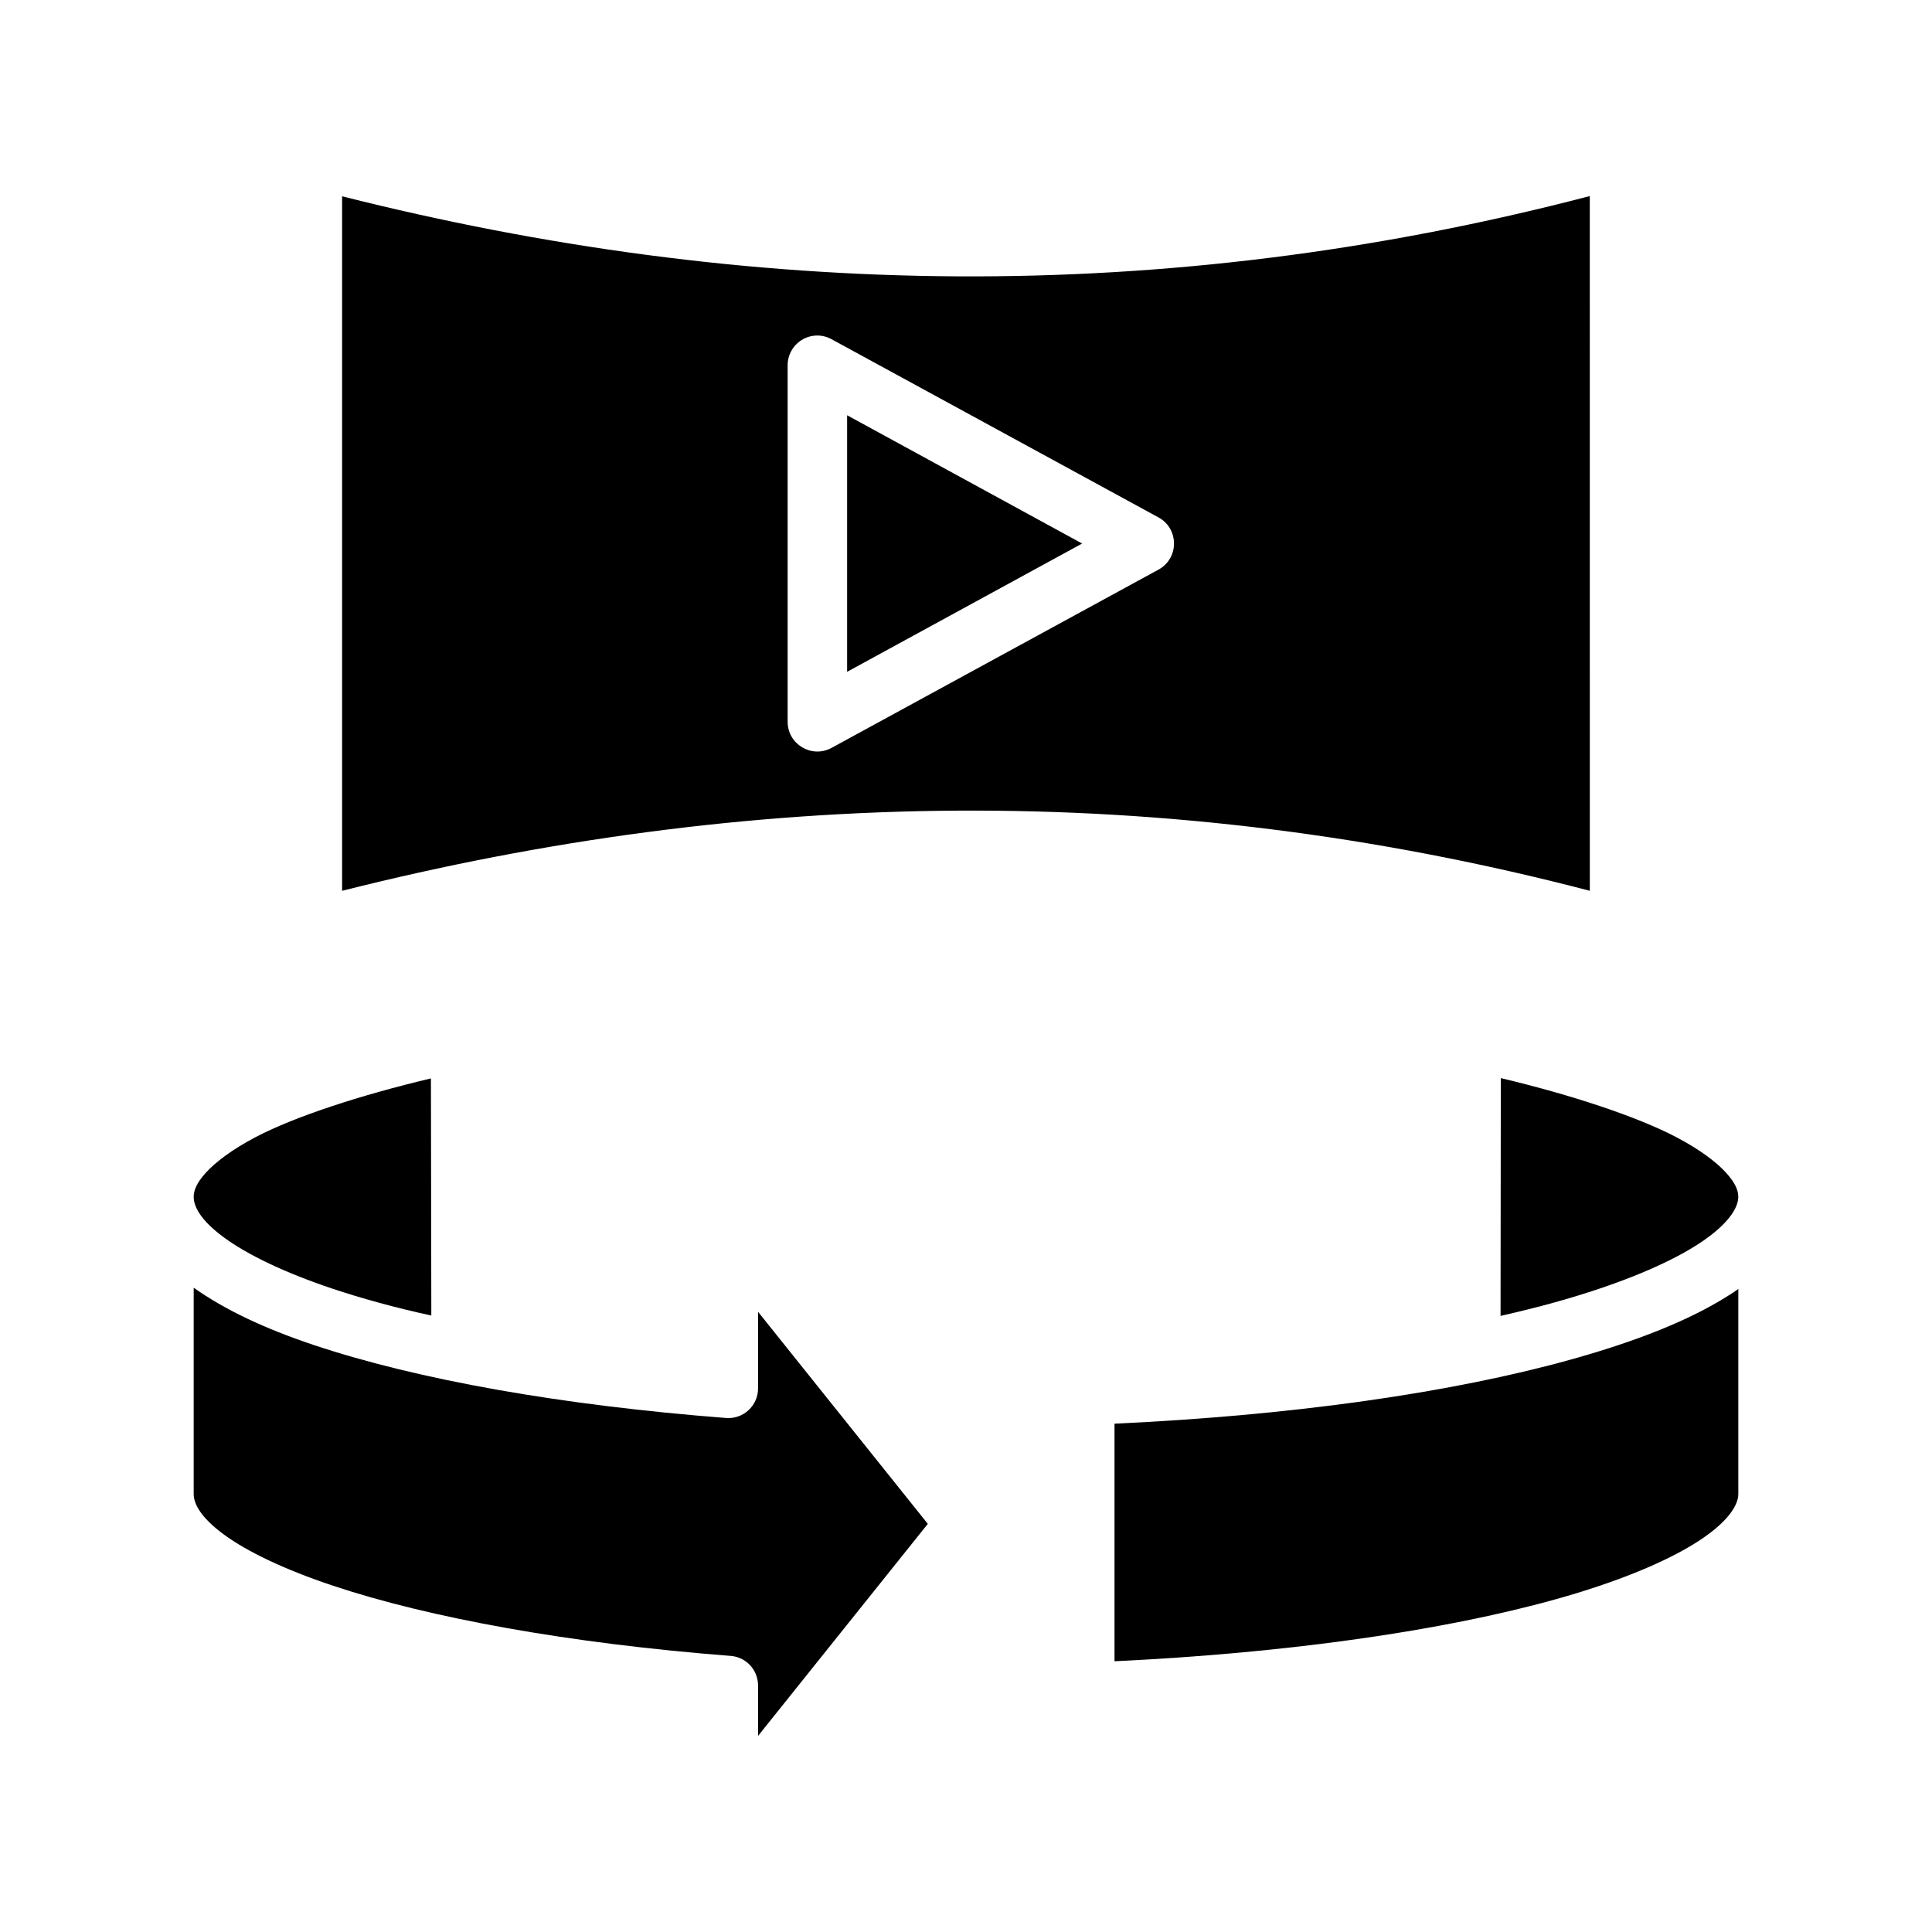 <?xml version="1.0" encoding="UTF-8"?>
<!-- Uploaded to: ICON Repo, www.svgrepo.com, Generator: ICON Repo Mixer Tools -->
<svg fill="#000000" width="800px" height="800px" version="1.1" viewBox="144 144 512 512" xmlns="http://www.w3.org/2000/svg">
 <g>
  <path d="m565.31 195.96c-113.54 29.668-223.61 27.043-330.65 0.062v184.05c107.04-26.98 217.11-29.668 330.66 0zm-205.47 36.992c1.57-0.152 3.137 0.18 4.519 0.938l86.652 47.23c5.481 2.981 5.481 10.855 0 13.836l-86.652 47.25c-5.242 2.84-11.617-0.953-11.625-6.918v-94.492c-0.004-4.051 3.074-7.441 7.106-7.844zm8.656 21.094v67.988l62.281-33.992z"/>
  <path d="m258.2 429.79 0.105 62.836c-9.57-2.059-18.562-4.57-26.074-7.074-12.797-4.266-22.746-9.09-28.934-13.652-6.191-4.559-7.965-8.199-7.965-10.699 0-1.637 0.66-3.602 3.242-6.441 2.586-2.84 7.012-6.184 13.191-9.426 10.266-5.387 27.676-11.098 46.434-15.543z"/>
  <path d="m195.33 485.26c8.211 5.812 18.734 10.816 31.949 15.223 27.539 9.18 65.375 15.902 109.13 19.297 4.574 0.355 8.484-3.254 8.488-7.84l-0.004-20.297 44.988 56.195-44.988 56.195v-13.363c0-4.109-3.156-7.523-7.254-7.84-42.844-3.324-79.816-10.07-105.41-18.605-12.797-4.266-22.746-9.031-28.934-13.59-6.188-4.562-7.965-8.184-7.965-10.688z"/>
  <path d="m541.73 429.71c18.789 4.453 36.199 10.242 46.48 15.637 6.18 3.242 10.609 6.57 13.191 9.41 2.586 2.84 3.258 4.805 3.258 6.441 0 2.863-2.606 7.375-10.871 12.668-8.262 5.293-21.191 10.648-37.594 15.223-4.562 1.273-9.457 2.484-14.531 3.644z"/>
  <path d="m604.67 485.57v54.367c0 2.863-2.609 7.375-10.871 12.668-8.262 5.293-21.191 10.664-37.594 15.238-29.652 8.27-70.586 14.211-116.85 16.406v-62.961c47.453-2.195 89.527-8.234 121.03-17.02 17.332-4.832 31.469-10.402 41.898-17.082 1.375-0.879 1.117-0.668 2.383-1.613z"/>
 </g>
</svg>